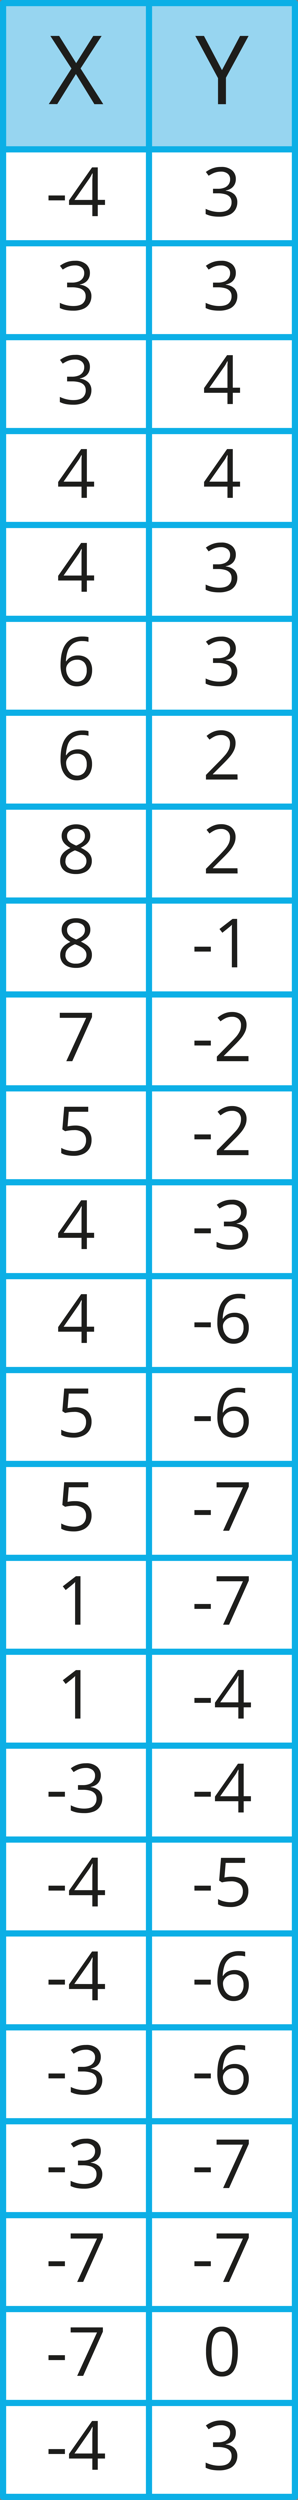 <svg xmlns="http://www.w3.org/2000/svg" width="51.24mm" height="428.83mm" viewBox="0 0 145.24 1215.59"><rect x="0" y="0" width="145.24" height="1215.59" fill="#808080" stroke="none"/><defs><style>.cls-1{fill:#97d5f0;}.cls-1,.cls-2{stroke:#0cafe6;stroke-linecap:round;stroke-linejoin:round;stroke-width:3px;}.cls-2{fill:#fff;}.cls-3{fill:#1d1d1b;}</style></defs><g id="Слой_2" data-name="Слой 2"><g id="Слой_1-2" data-name="Слой 1"><rect class="cls-1" x="1.5" y="1.5" width="71.12" height="71.12"/><rect class="cls-1" x="72.62" y="1.5" width="71.12" height="71.12"/><rect class="cls-2" x="1.5" y="72.62" width="71.12" height="45.66"/><rect class="cls-2" x="72.62" y="72.62" width="71.12" height="45.66"/><path class="cls-3" d="M50.33,50.66H46L37,36l-9.1,14.62H23.77l11.05-17.3L24.54,17.47h4.29l8.29,13.24,8.33-13.24h4.08L39.27,33.29Z"/><path class="cls-3" d="M108.19,34.11,117,17.47h4.16L110.12,37.79V50.66h-3.86V38L95.19,17.47h4.22Z"/><path class="cls-3" d="M23.64,97.43V95.05h8v2.38Z"/><path class="cls-3" d="M51.18,99.64H47.65v5.46H45V99.64H33.64V97.39l11.22-16h2.79v15.8h3.53ZM45,97.22v-7.7c0-.59,0-1.12,0-1.6s0-.92.05-1.34,0-.81.06-1.18,0-.75,0-1.11h-.13c-.21.43-.44.88-.7,1.36a14.31,14.31,0,0,1-.8,1.28L36.3,97.22Z"/><path class="cls-3" d="M114.94,87a5.77,5.77,0,0,1-.61,2.74,5.17,5.17,0,0,1-1.71,1.89,7.09,7.09,0,0,1-2.58,1v.13a6.85,6.85,0,0,1,4.22,1.8,5.22,5.22,0,0,1,1.41,3.8,6.83,6.83,0,0,1-1,3.63,6.38,6.38,0,0,1-2.93,2.47,12.26,12.26,0,0,1-5.06.9,18.62,18.62,0,0,1-3.45-.3,12.44,12.44,0,0,1-3-1v-2.52a15.3,15.3,0,0,0,6.53,1.55c2.15,0,3.7-.43,4.65-1.28a4.44,4.44,0,0,0,1.44-3.5,3.71,3.71,0,0,0-.8-2.48,4.55,4.55,0,0,0-2.29-1.38,12.48,12.48,0,0,0-3.58-.45h-2.36V91.79h2.37a8.32,8.32,0,0,0,3.26-.56,4.52,4.52,0,0,0,2-1.59,4.23,4.23,0,0,0,.7-2.42,3.37,3.37,0,0,0-1.2-2.77,4.94,4.94,0,0,0-3.23-1,9.21,9.21,0,0,0-4.23,1,18.5,18.5,0,0,0-1.8,1l-1.35-1.83a12.59,12.59,0,0,1,3.14-1.73,11.52,11.52,0,0,1,4.2-.72,7.86,7.86,0,0,1,5.42,1.64A5.43,5.43,0,0,1,114.94,87Z"/><rect class="cls-2" x="1.5" y="118.28" width="71.12" height="45.66"/><rect class="cls-2" x="72.62" y="118.28" width="71.12" height="45.66"/><path class="cls-3" d="M43.82,132.7a5.8,5.8,0,0,1-.61,2.74,5.17,5.17,0,0,1-1.71,1.89,6.91,6.91,0,0,1-2.58,1v.13a6.91,6.91,0,0,1,4.22,1.81,5.22,5.22,0,0,1,1.41,3.8,6.86,6.86,0,0,1-1,3.63,6.42,6.42,0,0,1-2.94,2.47,12.22,12.22,0,0,1-5,.89,19.48,19.48,0,0,1-3.45-.29,12.44,12.44,0,0,1-3-1v-2.52a15.62,15.62,0,0,0,3.19,1.14,14.57,14.57,0,0,0,3.33.41c2.15,0,3.71-.43,4.66-1.28A4.46,4.46,0,0,0,41.73,144a3.7,3.7,0,0,0-.8-2.47,4.67,4.67,0,0,0-2.29-1.39,12.9,12.9,0,0,0-3.59-.44H32.7v-2.29h2.37a8.54,8.54,0,0,0,3.26-.56,4.51,4.51,0,0,0,2-1.59,4.16,4.16,0,0,0,.71-2.42,3.36,3.36,0,0,0-1.2-2.77,5,5,0,0,0-3.24-1,9,9,0,0,0-2.28.26,9.3,9.3,0,0,0-1.94.7q-.9.47-1.8,1.05l-1.36-1.84a12.66,12.66,0,0,1,3.15-1.72,11.49,11.49,0,0,1,4.2-.72A7.81,7.81,0,0,1,42,128.51,5.43,5.43,0,0,1,43.82,132.7Z"/><path class="cls-3" d="M114.94,132.7a5.8,5.8,0,0,1-.61,2.74,5.17,5.17,0,0,1-1.71,1.89,6.91,6.91,0,0,1-2.58,1v.13a6.91,6.91,0,0,1,4.22,1.81,5.22,5.22,0,0,1,1.41,3.8,6.86,6.86,0,0,1-1,3.63,6.44,6.44,0,0,1-2.93,2.47,12.27,12.27,0,0,1-5.06.89,19.56,19.56,0,0,1-3.45-.29,12.44,12.44,0,0,1-3-1v-2.52a15.62,15.62,0,0,0,3.19,1.14,14.59,14.59,0,0,0,3.34.41c2.15,0,3.7-.43,4.65-1.28a4.46,4.46,0,0,0,1.44-3.51,3.7,3.7,0,0,0-.8-2.47,4.63,4.63,0,0,0-2.29-1.39,12.87,12.87,0,0,0-3.58-.44h-2.36v-2.29h2.37a8.5,8.5,0,0,0,3.26-.56,4.59,4.59,0,0,0,2-1.59,4.23,4.23,0,0,0,.7-2.42,3.38,3.38,0,0,0-1.19-2.77,5,5,0,0,0-3.24-1,9.06,9.06,0,0,0-2.29.26,9.51,9.51,0,0,0-1.94.7q-.9.47-1.8,1.05l-1.35-1.84a12.58,12.58,0,0,1,3.14-1.72,11.52,11.52,0,0,1,4.2-.72,7.81,7.81,0,0,1,5.42,1.64A5.43,5.43,0,0,1,114.94,132.7Z"/><rect class="cls-2" x="1.5" y="163.94" width="71.12" height="45.66"/><rect class="cls-2" x="72.62" y="163.94" width="71.12" height="45.66"/><path class="cls-3" d="M43.82,178.36a5.8,5.8,0,0,1-.61,2.74A5.17,5.17,0,0,1,41.5,183a6.91,6.91,0,0,1-2.58,1v.13A6.91,6.91,0,0,1,43.14,186a5.2,5.2,0,0,1,1.41,3.8,6.88,6.88,0,0,1-1,3.63,6.42,6.42,0,0,1-2.94,2.47,12.22,12.22,0,0,1-5,.89,19.48,19.48,0,0,1-3.45-.29,12,12,0,0,1-3-1v-2.51a15.62,15.62,0,0,0,3.19,1.14,14.57,14.57,0,0,0,3.33.41c2.15,0,3.71-.43,4.66-1.28a4.47,4.47,0,0,0,1.44-3.51,3.7,3.7,0,0,0-.8-2.47,4.67,4.67,0,0,0-2.29-1.39,12.9,12.9,0,0,0-3.59-.44H32.7v-2.29h2.37a8.54,8.54,0,0,0,3.26-.56,4.51,4.51,0,0,0,2-1.59,4.16,4.16,0,0,0,.71-2.42,3.36,3.36,0,0,0-1.2-2.77,5,5,0,0,0-3.24-1,9.48,9.48,0,0,0-2.28.25,9.93,9.93,0,0,0-1.94.71,16.77,16.77,0,0,0-1.8,1.05L29.25,175a12.66,12.66,0,0,1,3.15-1.72,11.48,11.48,0,0,1,4.2-.73A7.81,7.81,0,0,1,42,174.17,5.41,5.41,0,0,1,43.82,178.36Z"/><path class="cls-3" d="M117,191h-3.53v5.46h-2.61V191H99.46V188.7l11.21-16h2.79v15.81H117Zm-6.14-2.42v-7.7c0-.59,0-1.13,0-1.6s0-.93,0-1.34,0-.81.06-1.19,0-.74,0-1.11h-.13c-.2.43-.44.89-.7,1.36a12.54,12.54,0,0,1-.8,1.29l-7.26,10.29Z"/><rect class="cls-2" x="1.5" y="255.26" width="71.12" height="45.66"/><rect class="cls-2" x="72.62" y="255.26" width="71.12" height="45.66"/><path class="cls-3" d="M45.87,282.27H42.34v5.47H39.73v-5.47H28.34V280l11.21-16h2.79v15.81h3.53Zm-6.14-2.41v-7.7c0-.59,0-1.13,0-1.61s0-.92,0-1.33,0-.81.06-1.19,0-.75,0-1.11h-.13c-.2.43-.44.88-.7,1.36a11.36,11.36,0,0,1-.8,1.28L31,279.86Z"/><path class="cls-3" d="M114.94,269.68a5.73,5.73,0,0,1-.61,2.73,5.12,5.12,0,0,1-1.71,1.9,6.91,6.91,0,0,1-2.58,1v.13a7,7,0,0,1,4.22,1.8,5.24,5.24,0,0,1,1.41,3.81,6.82,6.82,0,0,1-1,3.62,6.4,6.4,0,0,1-2.93,2.48,12.44,12.44,0,0,1-5.06.89,18.62,18.62,0,0,1-3.45-.3,12.44,12.44,0,0,1-3-1v-2.51a15,15,0,0,0,3.19,1.13,14.05,14.05,0,0,0,3.34.41c2.15,0,3.7-.42,4.65-1.28a4.44,4.44,0,0,0,1.44-3.5,3.69,3.69,0,0,0-.8-2.47,4.56,4.56,0,0,0-2.29-1.39,12.51,12.51,0,0,0-3.58-.44h-2.36v-2.29h2.37a8.31,8.31,0,0,0,3.26-.57,4.51,4.51,0,0,0,2-1.58,4.24,4.24,0,0,0,.7-2.43,3.38,3.38,0,0,0-1.19-2.76,5,5,0,0,0-3.24-1,9.21,9.21,0,0,0-4.23,1,16.77,16.77,0,0,0-1.8,1.05l-1.35-1.84a12.58,12.58,0,0,1,3.14-1.72,11.31,11.31,0,0,1,4.2-.73,7.81,7.81,0,0,1,5.42,1.65A5.41,5.41,0,0,1,114.94,269.68Z"/><rect class="cls-2" x="1.5" y="209.6" width="71.12" height="45.66"/><rect class="cls-2" x="72.62" y="209.6" width="71.12" height="45.66"/><path class="cls-3" d="M45.87,236.62H42.34v5.46H39.73v-5.46H28.34v-2.26l11.21-16h2.79V234.2h3.53Zm-6.14-2.42v-7.7c0-.59,0-1.13,0-1.61s0-.92,0-1.33,0-.81.06-1.19,0-.74,0-1.11h-.13c-.2.43-.44.88-.7,1.36a11.36,11.36,0,0,1-.8,1.28L31,234.2Z"/><path class="cls-3" d="M117,236.62h-3.53v5.46h-2.61v-5.46H99.46v-2.26l11.21-16h2.79V234.2H117Zm-6.14-2.42v-7.7c0-.59,0-1.13,0-1.61s0-.92,0-1.33,0-.81.06-1.19,0-.74,0-1.11h-.13c-.2.43-.44.88-.7,1.36a11.36,11.36,0,0,1-.8,1.28l-7.26,10.3Z"/><rect class="cls-2" x="1.5" y="300.91" width="71.12" height="45.66"/><rect class="cls-2" x="72.62" y="300.91" width="71.12" height="45.66"/><path class="cls-3" d="M29.5,323.33a28.4,28.4,0,0,1,.29-4.16,16.52,16.52,0,0,1,1-3.78,10,10,0,0,1,1.93-3.07,8.54,8.54,0,0,1,3.06-2.07,11.55,11.55,0,0,1,4.39-.75c.48,0,1,0,1.56.07a7.21,7.21,0,0,1,1.39.24v2.3a7,7,0,0,0-1.36-.31,13.25,13.25,0,0,0-1.54-.09,7.65,7.65,0,0,0-4.72,1.3A7.29,7.29,0,0,0,33,316.55a18.19,18.19,0,0,0-.87,5h.18a6.23,6.23,0,0,1,1.27-1.46,6.07,6.07,0,0,1,1.88-1,7.69,7.69,0,0,1,2.57-.38,7.53,7.53,0,0,1,3.6.83A5.78,5.78,0,0,1,44.05,322a8.06,8.06,0,0,1,.85,3.86A9.18,9.18,0,0,1,44,330a6.46,6.46,0,0,1-2.57,2.73,7.83,7.83,0,0,1-4,1,7.61,7.61,0,0,1-3.18-.66,6.93,6.93,0,0,1-2.52-2,9.53,9.53,0,0,1-1.67-3.24A15.39,15.39,0,0,1,29.5,323.33Zm7.92,8.13a4.6,4.6,0,0,0,3.52-1.4,6,6,0,0,0,1.32-4.24,5.38,5.38,0,0,0-1.18-3.67,4.43,4.43,0,0,0-3.54-1.35,5.62,5.62,0,0,0-2.81.67,5.11,5.11,0,0,0-1.85,1.68,3.74,3.74,0,0,0-.66,2.06,7.78,7.78,0,0,0,.31,2.16,6.88,6.88,0,0,0,1,2,5,5,0,0,0,1.63,1.5A4.48,4.48,0,0,0,37.42,331.46Z"/><path class="cls-3" d="M114.94,315.33a5.74,5.74,0,0,1-.61,2.74,5.12,5.12,0,0,1-1.71,1.9,6.91,6.91,0,0,1-2.58,1v.13a6.91,6.91,0,0,1,4.22,1.8,5.24,5.24,0,0,1,1.41,3.81,6.82,6.82,0,0,1-1,3.62,6.38,6.38,0,0,1-2.93,2.47,12.26,12.26,0,0,1-5.06.9,18.62,18.62,0,0,1-3.45-.3,12.44,12.44,0,0,1-3-1v-2.51a15,15,0,0,0,3.19,1.13,14.05,14.05,0,0,0,3.34.41c2.15,0,3.7-.42,4.65-1.28a4.44,4.44,0,0,0,1.44-3.5,3.73,3.73,0,0,0-.8-2.48,4.62,4.62,0,0,0-2.29-1.38,12.51,12.51,0,0,0-3.58-.44h-2.36v-2.29h2.37a8.31,8.31,0,0,0,3.26-.57,4.51,4.51,0,0,0,2-1.58,4.26,4.26,0,0,0,.7-2.43,3.38,3.38,0,0,0-1.19-2.76,5,5,0,0,0-3.24-1,9.21,9.21,0,0,0-4.23,1,16.77,16.77,0,0,0-1.8,1.05L100.38,312a12.27,12.27,0,0,1,3.14-1.72,11.31,11.31,0,0,1,4.2-.73,7.86,7.86,0,0,1,5.42,1.64A5.44,5.44,0,0,1,114.94,315.33Z"/><rect class="cls-2" x="1.5" y="346.57" width="71.12" height="45.66"/><rect class="cls-2" x="72.62" y="346.57" width="71.12" height="45.66"/><path class="cls-3" d="M29.5,369a28.36,28.36,0,0,1,.29-4.15,16.38,16.38,0,0,1,1-3.78A10,10,0,0,1,32.73,358a8.54,8.54,0,0,1,3.06-2.07,11.55,11.55,0,0,1,4.39-.75c.48,0,1,0,1.56.07a7.21,7.21,0,0,1,1.39.24v2.3a7,7,0,0,0-1.36-.31,13.25,13.25,0,0,0-1.54-.09,7.65,7.65,0,0,0-4.72,1.3A7.29,7.29,0,0,0,33,362.21a18.19,18.19,0,0,0-.87,5h.18a6,6,0,0,1,1.27-1.46,5.87,5.87,0,0,1,1.88-1,7.67,7.67,0,0,1,2.57-.39,7.42,7.42,0,0,1,3.6.84,5.81,5.81,0,0,1,2.38,2.43,8.13,8.13,0,0,1,.85,3.87,9.2,9.2,0,0,1-.9,4.21,6.46,6.46,0,0,1-2.57,2.73,7.83,7.83,0,0,1-4,1,7.61,7.61,0,0,1-3.18-.66,6.93,6.93,0,0,1-2.52-2,9.49,9.49,0,0,1-1.67-3.25A15.34,15.34,0,0,1,29.5,369Zm7.92,8.14a4.63,4.63,0,0,0,3.52-1.4,6,6,0,0,0,1.32-4.24,5.36,5.36,0,0,0-1.18-3.67,4.44,4.44,0,0,0-3.54-1.36,5.72,5.72,0,0,0-2.81.67,5.23,5.23,0,0,0-1.85,1.69,3.72,3.72,0,0,0-.66,2.06,7.78,7.78,0,0,0,.31,2.16,6.88,6.88,0,0,0,1,2,5,5,0,0,0,1.63,1.5A4.58,4.58,0,0,0,37.42,377.12Z"/><path class="cls-3" d="M115.81,379.05H100.38v-2.24l6.3-6.39c1.17-1.18,2.15-2.24,2.95-3.16a11.85,11.85,0,0,0,1.83-2.73,6.89,6.89,0,0,0,.63-3,3.86,3.86,0,0,0-1.18-3.05,4.49,4.49,0,0,0-3.12-1.06,7.43,7.43,0,0,0-3,.58,13.09,13.09,0,0,0-2.67,1.65l-1.44-1.81a13.37,13.37,0,0,1,2-1.4,11.23,11.23,0,0,1,2.37-1,10.19,10.19,0,0,1,2.7-.35,8.51,8.51,0,0,1,3.75.76,5.53,5.53,0,0,1,2.44,2.16,6.17,6.17,0,0,1,.87,3.33,8.07,8.07,0,0,1-.75,3.47,13.91,13.91,0,0,1-2.07,3.18q-1.35,1.56-3.13,3.33l-5.12,5.1v.12h12Z"/><rect class="cls-2" x="1.5" y="392.23" width="71.12" height="45.66"/><rect class="cls-2" x="72.62" y="392.23" width="71.12" height="45.66"/><path class="cls-3" d="M37,400.82a9.5,9.5,0,0,1,3.62.64,5.59,5.59,0,0,1,2.48,1.89,5.2,5.2,0,0,1,.89,3.07,4.94,4.94,0,0,1-.62,2.51,6.29,6.29,0,0,1-1.67,1.87,13.68,13.68,0,0,1-2.32,1.42,17,17,0,0,1,2.73,1.57,6.91,6.91,0,0,1,1.93,2,5.36,5.36,0,0,1,.71,2.79,5.87,5.87,0,0,1-3.64,5.64,9.75,9.75,0,0,1-4,.78,10.72,10.72,0,0,1-4.24-.75,5.71,5.71,0,0,1-2.66-2.16,6.1,6.1,0,0,1-.91-3.4,5.56,5.56,0,0,1,.69-2.82,6.84,6.84,0,0,1,1.84-2.07,12.36,12.36,0,0,1,2.49-1.47,13.14,13.14,0,0,1-2.15-1.47A6.19,6.19,0,0,1,30.62,409a5.41,5.41,0,0,1-.58-2.57,5.07,5.07,0,0,1,.91-3,5.67,5.67,0,0,1,2.5-1.9A9.26,9.26,0,0,1,37,400.82Zm-5.13,17.93a3.84,3.84,0,0,0,1.28,3A5.51,5.51,0,0,0,37,422.89a5.55,5.55,0,0,0,3.78-1.17,3.87,3.87,0,0,0,1.34-3.07,3.58,3.58,0,0,0-.61-2.07,5.89,5.89,0,0,0-1.74-1.6,15.34,15.34,0,0,0-2.66-1.29l-.58-.21a12.33,12.33,0,0,0-2.52,1.36,5.65,5.65,0,0,0-1.59,1.7A4.42,4.42,0,0,0,31.91,418.75ZM37,403a5,5,0,0,0-3.11.91,3.09,3.09,0,0,0-1.2,2.62,3.57,3.57,0,0,0,.58,2.07,5.16,5.16,0,0,0,1.61,1.45,17.79,17.79,0,0,0,2.27,1.12A13.33,13.33,0,0,0,39.32,410a4.79,4.79,0,0,0,1.5-1.47,3.67,3.67,0,0,0,.55-2.05,3.06,3.06,0,0,0-1.2-2.61A5.14,5.14,0,0,0,37,403Z"/><path class="cls-3" d="M115.81,424.71H100.38v-2.24l6.3-6.39q1.75-1.79,2.95-3.16a12.29,12.29,0,0,0,1.83-2.73,6.92,6.92,0,0,0,.63-3,3.86,3.86,0,0,0-1.18-3.05,4.49,4.49,0,0,0-3.12-1.06,7.27,7.27,0,0,0-3,.58,13.09,13.09,0,0,0-2.67,1.65l-1.44-1.81a12.69,12.69,0,0,1,2-1.4,11.23,11.23,0,0,1,2.37-1,10.19,10.19,0,0,1,2.7-.35,8.65,8.65,0,0,1,3.75.75,5.65,5.65,0,0,1,2.44,2.16,6.23,6.23,0,0,1,.87,3.34,8.07,8.07,0,0,1-.75,3.47,13.91,13.91,0,0,1-2.07,3.18q-1.35,1.56-3.13,3.32l-5.12,5.11v.11h12Z"/><rect class="cls-2" x="1.5" y="437.89" width="71.12" height="45.66"/><rect class="cls-2" x="72.62" y="437.89" width="71.12" height="45.66"/><path class="cls-3" d="M37,446.48a9.5,9.5,0,0,1,3.62.64A5.59,5.59,0,0,1,43.14,449a5.2,5.2,0,0,1,.89,3.07,4.94,4.94,0,0,1-.62,2.51,6.29,6.29,0,0,1-1.67,1.87,13.68,13.68,0,0,1-2.32,1.42,17,17,0,0,1,2.73,1.57,6.91,6.91,0,0,1,1.93,2,5.36,5.36,0,0,1,.71,2.79,5.87,5.87,0,0,1-3.64,5.64,9.76,9.76,0,0,1-4,.77,10.91,10.91,0,0,1-4.24-.74,5.71,5.71,0,0,1-2.66-2.16,6.1,6.1,0,0,1-.91-3.4,5.56,5.56,0,0,1,.69-2.82,6.84,6.84,0,0,1,1.84-2.07A12.36,12.36,0,0,1,34.31,458a13.14,13.14,0,0,1-2.15-1.47,6.31,6.31,0,0,1-1.54-1.92,5.41,5.41,0,0,1-.58-2.57,5.07,5.07,0,0,1,.91-3,5.67,5.67,0,0,1,2.5-1.9A9.26,9.26,0,0,1,37,446.48Zm-5.13,17.93a3.86,3.86,0,0,0,1.28,3A5.51,5.51,0,0,0,37,468.55a5.55,5.55,0,0,0,3.78-1.17,3.89,3.89,0,0,0,1.34-3.07,3.58,3.58,0,0,0-.61-2.07,5.89,5.89,0,0,0-1.74-1.6,15.34,15.34,0,0,0-2.66-1.29l-.58-.21a12.33,12.33,0,0,0-2.52,1.36,5.65,5.65,0,0,0-1.59,1.7A4.42,4.42,0,0,0,31.91,464.41ZM37,448.67a5,5,0,0,0-3.11.91,3.08,3.08,0,0,0-1.2,2.62,3.57,3.57,0,0,0,.58,2.07,5.29,5.29,0,0,0,1.61,1.45,17.79,17.79,0,0,0,2.27,1.12,14.16,14.16,0,0,0,2.17-1.14,4.79,4.79,0,0,0,1.5-1.47,3.67,3.67,0,0,0,.55-2.05,3.06,3.06,0,0,0-1.2-2.61A5.14,5.14,0,0,0,37,448.67Z"/><path class="cls-3" d="M94.76,462.7v-2.38h8v2.38Z"/><path class="cls-3" d="M115.64,470.37H113V453.68c0-.63,0-1.18,0-1.64s0-.87,0-1.25,0-.77.08-1.17c-.34.34-.65.64-.94.88l-1.08.89-2.69,2.16-1.4-1.82,6.38-4.92h2.22Z"/><rect class="cls-2" x="1.5" y="483.55" width="71.12" height="45.66"/><rect class="cls-2" x="72.62" y="483.55" width="71.12" height="45.66"/><path class="cls-3" d="M32.3,516,42,494.92H29.13v-2.45H44.84v2.07L35.23,516Z"/><path class="cls-3" d="M94.76,508.36V506h8v2.38Z"/><path class="cls-3" d="M121.12,516H105.69v-2.24l6.3-6.4q1.76-1.77,3-3.15a12.11,12.11,0,0,0,1.83-2.74,6.85,6.85,0,0,0,.63-2.95,3.87,3.87,0,0,0-1.19-3.06,4.49,4.49,0,0,0-3.11-1.05,7.27,7.27,0,0,0-3,.58,13,13,0,0,0-2.67,1.64l-1.44-1.8a11.69,11.69,0,0,1,2-1.4,11,11,0,0,1,2.37-1,9.79,9.79,0,0,1,2.7-.36,8.65,8.65,0,0,1,3.75.76,5.71,5.71,0,0,1,2.44,2.16,6.23,6.23,0,0,1,.87,3.34,8.1,8.1,0,0,1-.75,3.47,13.65,13.65,0,0,1-2.07,3.17q-1.35,1.58-3.13,3.33l-5.12,5.11v.11h12Z"/><rect class="cls-2" x="1.5" y="529.21" width="71.12" height="45.66"/><rect class="cls-2" x="72.62" y="529.21" width="71.12" height="45.66"/><path class="cls-3" d="M36.7,547.28a9.79,9.79,0,0,1,4.17.82,6.24,6.24,0,0,1,2.75,2.36,6.88,6.88,0,0,1,1,3.75,8.06,8.06,0,0,1-1,4.17,7,7,0,0,1-3,2.69,10.77,10.77,0,0,1-4.7.94,17.43,17.43,0,0,1-3.42-.32,8.63,8.63,0,0,1-2.66-1v-2.54a10.6,10.6,0,0,0,2.86,1.12,13.3,13.3,0,0,0,3.25.42,8,8,0,0,0,3.13-.57,4.51,4.51,0,0,0,2.1-1.74,5.35,5.35,0,0,0,.75-2.94,4.59,4.59,0,0,0-1.44-3.63,6.73,6.73,0,0,0-4.56-1.28,16.13,16.13,0,0,0-2.19.16,16.62,16.62,0,0,0-2,.35l-1.36-.89.91-11H43v2.45H33.52l-.59,7.11c.41-.09.93-.18,1.58-.27A15.81,15.81,0,0,1,36.7,547.28Z"/><path class="cls-3" d="M94.76,554v-2.39h8V554Z"/><path class="cls-3" d="M121.12,561.69H105.69v-2.24l6.3-6.4q1.76-1.77,3-3.16a11.85,11.85,0,0,0,1.83-2.73,6.85,6.85,0,0,0,.63-2.95,3.86,3.86,0,0,0-1.19-3.06,4.49,4.49,0,0,0-3.11-1,7.27,7.27,0,0,0-3,.58,12.59,12.59,0,0,0-2.67,1.64l-1.44-1.8a12.31,12.31,0,0,1,2-1.41,11,11,0,0,1,2.37-1,9.79,9.79,0,0,1,2.7-.36,8.65,8.65,0,0,1,3.75.76,5.59,5.59,0,0,1,2.44,2.16,6.19,6.19,0,0,1,.87,3.33,8.12,8.12,0,0,1-.75,3.48,13.86,13.86,0,0,1-2.07,3.17q-1.35,1.57-3.13,3.33l-5.12,5.11v.11h12Z"/><rect class="cls-2" x="1.5" y="574.87" width="71.12" height="45.66"/><rect class="cls-2" x="72.62" y="574.87" width="71.12" height="45.66"/><path class="cls-3" d="M45.87,601.89H42.34v5.46H39.73v-5.46H28.34v-2.26l11.21-16h2.79v15.81h3.53Zm-6.14-2.42v-7.7c0-.59,0-1.13,0-1.61s0-.92,0-1.33,0-.81.06-1.19,0-.75,0-1.11h-.13c-.2.43-.44.88-.7,1.36a11.36,11.36,0,0,1-.8,1.28L31,599.47Z"/><path class="cls-3" d="M94.76,599.68v-2.39h8v2.39Z"/><path class="cls-3" d="M120.25,589.29a5.73,5.73,0,0,1-.61,2.73,5.12,5.12,0,0,1-1.71,1.9,6.91,6.91,0,0,1-2.58,1v.13a7,7,0,0,1,4.22,1.8,5.24,5.24,0,0,1,1.41,3.81,6.82,6.82,0,0,1-1,3.62,6.4,6.4,0,0,1-2.93,2.48,12.44,12.44,0,0,1-5.06.89,18.62,18.62,0,0,1-3.45-.3,12.44,12.44,0,0,1-3-1v-2.51a15,15,0,0,0,3.19,1.13,14.05,14.05,0,0,0,3.34.41c2.14,0,3.7-.42,4.65-1.28a4.44,4.44,0,0,0,1.44-3.5,3.69,3.69,0,0,0-.8-2.47,4.6,4.6,0,0,0-2.29-1.39,12.51,12.51,0,0,0-3.58-.44h-2.36V594h2.37a8.31,8.31,0,0,0,3.26-.57,4.51,4.51,0,0,0,2-1.58,4.24,4.24,0,0,0,.7-2.43,3.35,3.35,0,0,0-1.2-2.76,4.94,4.94,0,0,0-3.23-1,9.21,9.21,0,0,0-4.23,1,16.77,16.77,0,0,0-1.8,1l-1.35-1.84a12.58,12.58,0,0,1,3.14-1.72,11.28,11.28,0,0,1,4.2-.73,7.81,7.81,0,0,1,5.42,1.65A5.41,5.41,0,0,1,120.25,589.29Z"/><rect class="cls-2" x="1.5" y="620.52" width="71.12" height="45.66"/><rect class="cls-2" x="72.62" y="620.52" width="71.12" height="45.66"/><path class="cls-3" d="M45.87,647.54H42.34V653H39.73v-5.47H28.34v-2.25l11.21-16h2.79v15.81h3.53Zm-6.14-2.41v-7.71c0-.59,0-1.12,0-1.6s0-.92,0-1.34,0-.8.06-1.18,0-.75,0-1.11h-.13c-.2.43-.44.88-.7,1.36a12.35,12.35,0,0,1-.8,1.28L31,645.13Z"/><path class="cls-3" d="M94.76,645.34V643h8v2.39Z"/><path class="cls-3" d="M105.93,642.94a29.85,29.85,0,0,1,.29-4.16,16.52,16.52,0,0,1,1-3.78,10,10,0,0,1,1.94-3.07,8.41,8.41,0,0,1,3-2.07,11.55,11.55,0,0,1,4.39-.75c.48,0,1,0,1.56.07a7.21,7.21,0,0,1,1.39.24v2.3a7,7,0,0,0-1.36-.31,13.25,13.25,0,0,0-1.54-.09,7.6,7.6,0,0,0-4.71,1.3,7.24,7.24,0,0,0-2.48,3.54,18.19,18.19,0,0,0-.87,5h.18a6.23,6.23,0,0,1,1.27-1.46,6.07,6.07,0,0,1,1.88-1,7.73,7.73,0,0,1,2.57-.38,7.42,7.42,0,0,1,3.6.83,5.8,5.8,0,0,1,2.39,2.44,8.18,8.18,0,0,1,.84,3.86,9.2,9.2,0,0,1-.9,4.21,6.46,6.46,0,0,1-2.57,2.73,7.83,7.83,0,0,1-4,1,7.61,7.61,0,0,1-3.18-.66,7.1,7.1,0,0,1-2.52-2,9.53,9.53,0,0,1-1.67-3.24A15.78,15.78,0,0,1,105.93,642.94Zm7.92,8.13a4.58,4.58,0,0,0,3.52-1.4,6,6,0,0,0,1.32-4.24,5.38,5.38,0,0,0-1.18-3.67,4.43,4.43,0,0,0-3.54-1.35,5.72,5.72,0,0,0-2.81.66,5.23,5.23,0,0,0-1.85,1.69,3.72,3.72,0,0,0-.66,2.06A8.17,8.17,0,0,0,109,647a6.88,6.88,0,0,0,1,2,5.08,5.08,0,0,0,1.63,1.5A4.51,4.51,0,0,0,113.85,651.07Z"/><rect class="cls-2" x="1.5" y="666.18" width="71.12" height="45.66"/><rect class="cls-2" x="72.62" y="666.18" width="71.12" height="45.66"/><path class="cls-3" d="M36.7,684.26a9.94,9.94,0,0,1,4.17.81,6.3,6.3,0,0,1,2.75,2.36,6.94,6.94,0,0,1,1,3.76,8,8,0,0,1-1,4.16,6.83,6.83,0,0,1-3,2.69,10.77,10.77,0,0,1-4.7,1,16.68,16.68,0,0,1-3.42-.33,8.39,8.39,0,0,1-2.66-1v-2.55a10.6,10.6,0,0,0,2.86,1.13,13.3,13.3,0,0,0,3.25.42,8,8,0,0,0,3.13-.57,4.51,4.51,0,0,0,2.1-1.74,5.35,5.35,0,0,0,.75-2.94,4.63,4.63,0,0,0-1.44-3.64,6.78,6.78,0,0,0-4.56-1.28,17.92,17.92,0,0,0-2.19.16,18.66,18.66,0,0,0-2,.36l-1.36-.89.91-11H43v2.45H33.52l-.59,7.1c.41-.08.93-.17,1.58-.26A14.4,14.4,0,0,1,36.7,684.26Z"/><path class="cls-3" d="M94.76,691v-2.38h8V691Z"/><path class="cls-3" d="M105.93,688.59a29.81,29.81,0,0,1,.29-4.15,16.38,16.38,0,0,1,1-3.78,10,10,0,0,1,1.94-3.07,8.41,8.41,0,0,1,3-2.07,11.55,11.55,0,0,1,4.39-.75c.48,0,1,0,1.56.07a8.18,8.18,0,0,1,1.39.23v2.31a7,7,0,0,0-1.36-.31,13.25,13.25,0,0,0-1.54-.09,7.6,7.6,0,0,0-4.71,1.3,7.24,7.24,0,0,0-2.48,3.54,18.19,18.19,0,0,0-.87,5h.18a6,6,0,0,1,1.27-1.46,5.87,5.87,0,0,1,1.88-1,7.72,7.72,0,0,1,2.57-.39,7.42,7.42,0,0,1,3.6.84,5.83,5.83,0,0,1,2.39,2.43,8.25,8.25,0,0,1,.84,3.87,9.2,9.2,0,0,1-.9,4.21,6.46,6.46,0,0,1-2.57,2.73,7.83,7.83,0,0,1-4,1,7.61,7.61,0,0,1-3.18-.66,7.1,7.1,0,0,1-2.52-2,9.49,9.49,0,0,1-1.67-3.25A15.68,15.68,0,0,1,105.93,688.59Zm7.92,8.14a4.62,4.62,0,0,0,3.52-1.4,6,6,0,0,0,1.32-4.24,5.36,5.36,0,0,0-1.18-3.67,4.41,4.41,0,0,0-3.54-1.36,5.72,5.72,0,0,0-2.81.67,5.23,5.23,0,0,0-1.85,1.69,3.72,3.72,0,0,0-.66,2.06,8.17,8.17,0,0,0,.31,2.16,6.88,6.88,0,0,0,1,2,5.08,5.08,0,0,0,1.63,1.5A4.61,4.61,0,0,0,113.85,696.73Z"/><rect class="cls-2" x="1.5" y="711.84" width="71.12" height="45.66"/><rect class="cls-2" x="72.62" y="711.84" width="71.12" height="45.66"/><path class="cls-3" d="M36.7,729.92a9.94,9.94,0,0,1,4.17.81,6.24,6.24,0,0,1,2.75,2.36,6.92,6.92,0,0,1,1,3.76,8,8,0,0,1-1,4.16,6.89,6.89,0,0,1-3,2.69,10.77,10.77,0,0,1-4.7.95,16.68,16.68,0,0,1-3.42-.33,8.39,8.39,0,0,1-2.66-1v-2.55a10.6,10.6,0,0,0,2.86,1.13,13.3,13.3,0,0,0,3.25.42,8,8,0,0,0,3.13-.57,4.63,4.63,0,0,0,2.1-1.74,5.36,5.36,0,0,0,.75-2.95,4.62,4.62,0,0,0-1.44-3.63,6.78,6.78,0,0,0-4.56-1.28,16.13,16.13,0,0,0-2.19.16,18.66,18.66,0,0,0-2,.36l-1.36-.89.91-11.05H43v2.45H33.52l-.59,7.1c.41-.08.93-.17,1.58-.27A15.92,15.92,0,0,1,36.7,729.92Z"/><path class="cls-3" d="M94.76,736.65v-2.38h8v2.38Z"/><path class="cls-3" d="M108.73,744.32l9.67-21.1H105.56v-2.45h15.71v2.06l-9.61,21.49Z"/><rect class="cls-2" x="1.5" y="757.5" width="71.12" height="45.66"/><rect class="cls-2" x="72.62" y="757.5" width="71.12" height="45.66"/><path class="cls-3" d="M39.21,790H36.6V773.29c0-.64,0-1.18,0-1.64s0-.87,0-1.25,0-.77.07-1.17c-.33.34-.64.63-.93.88L34.7,771,32,773.16l-1.4-1.82L37,766.42h2.22Z"/><path class="cls-3" d="M94.76,782.31v-2.38h8v2.38Z"/><path class="cls-3" d="M108.73,790l9.67-21.11H105.56v-2.45h15.71v2.07L111.66,790Z"/><rect class="cls-2" x="1.5" y="803.16" width="71.12" height="45.66"/><rect class="cls-2" x="72.62" y="803.16" width="71.12" height="45.66"/><path class="cls-3" d="M39.21,835.64H36.6V819c0-.64,0-1.18,0-1.64s0-.87,0-1.26,0-.77.07-1.16a11.8,11.8,0,0,1-.93.87l-1.08.9L32,818.82,30.61,817,37,812.08h2.22Z"/><path class="cls-3" d="M94.76,828v-2.38h8V828Z"/><path class="cls-3" d="M122.3,830.18h-3.53v5.46h-2.61v-5.46H104.77v-2.26L116,812h2.79v15.81h3.53Zm-6.14-2.42v-7.7c0-.59,0-1.13,0-1.6s0-.93,0-1.34,0-.81.06-1.19,0-.74,0-1.11h-.13c-.2.43-.44.89-.7,1.36a11.36,11.36,0,0,1-.8,1.28l-7.26,10.3Z"/><rect class="cls-2" x="1.5" y="848.82" width="71.12" height="45.66"/><rect class="cls-2" x="72.62" y="848.82" width="71.12" height="45.66"/><path class="cls-3" d="M23.64,873.63v-2.39h8v2.39Z"/><path class="cls-3" d="M49.13,863.24a5.73,5.73,0,0,1-.61,2.73,5.12,5.12,0,0,1-1.71,1.9,6.91,6.91,0,0,1-2.58,1V869a6.88,6.88,0,0,1,4.21,1.81,5.2,5.2,0,0,1,1.41,3.8,6.91,6.91,0,0,1-1,3.62A6.38,6.38,0,0,1,46,880.73a12.39,12.39,0,0,1-5.05.89,18.55,18.55,0,0,1-3.45-.3,12.3,12.3,0,0,1-3-1v-2.51A15,15,0,0,0,37.61,879a14.06,14.06,0,0,0,3.33.42c2.15,0,3.7-.43,4.66-1.29a4.43,4.43,0,0,0,1.43-3.5,3.68,3.68,0,0,0-.79-2.47A4.67,4.67,0,0,0,44,870.72a12.9,12.9,0,0,0-3.59-.44H38V868h2.37a8.45,8.45,0,0,0,3.25-.56,4.48,4.48,0,0,0,2-1.59,4.16,4.16,0,0,0,.7-2.43,3.35,3.35,0,0,0-1.19-2.76,5,5,0,0,0-3.24-1,9.62,9.62,0,0,0-2.29.25,9.45,9.45,0,0,0-1.93.71,16.77,16.77,0,0,0-1.8,1.05l-1.36-1.84a12.66,12.66,0,0,1,3.15-1.72,11.28,11.28,0,0,1,4.2-.73,7.77,7.77,0,0,1,5.41,1.65A5.39,5.39,0,0,1,49.13,863.24Z"/><path class="cls-3" d="M94.76,873.63v-2.39h8v2.39Z"/><path class="cls-3" d="M122.3,875.84h-3.53v5.46h-2.61v-5.46H104.77v-2.26l11.21-16h2.79v15.81h3.53Zm-6.14-2.42v-7.7c0-.59,0-1.13,0-1.61s0-.92,0-1.33,0-.81.06-1.19,0-.74,0-1.11h-.13c-.2.43-.44.88-.7,1.36a11.36,11.36,0,0,1-.8,1.28l-7.26,10.3Z"/><rect class="cls-2" x="1.5" y="894.48" width="71.12" height="45.66"/><rect class="cls-2" x="72.62" y="894.48" width="71.12" height="45.66"/><path class="cls-3" d="M23.64,919.29V916.9h8v2.39Z"/><path class="cls-3" d="M51.18,921.49H47.65V927H45v-5.47H33.64v-2.25l11.22-16h2.79v15.81h3.53ZM45,919.08v-7.7c0-.59,0-1.13,0-1.61s0-.92.05-1.34,0-.8.06-1.18,0-.75,0-1.11h-.13c-.21.43-.44.88-.7,1.36a13,13,0,0,1-.8,1.28l-7.27,10.3Z"/><path class="cls-3" d="M94.76,919.29V916.9h8v2.39Z"/><path class="cls-3" d="M113.13,912.55a9.79,9.79,0,0,1,4.17.82,6.24,6.24,0,0,1,2.75,2.36,6.89,6.89,0,0,1,1,3.75,8,8,0,0,1-1,4.17,6.9,6.9,0,0,1-3,2.69,10.74,10.74,0,0,1-4.7.94,17.58,17.58,0,0,1-3.42-.32,8.63,8.63,0,0,1-2.66-1v-2.55a10.28,10.28,0,0,0,2.86,1.13,13.3,13.3,0,0,0,3.25.42,8,8,0,0,0,3.14-.57,4.53,4.53,0,0,0,2.09-1.74,5.35,5.35,0,0,0,.75-2.94,4.63,4.63,0,0,0-1.44-3.64,6.76,6.76,0,0,0-4.55-1.28,17.94,17.94,0,0,0-2.2.16,18.66,18.66,0,0,0-2,.36l-1.36-.89.91-11.05h11.71v2.45H110l-.6,7.11c.41-.09.93-.18,1.58-.27A15.81,15.81,0,0,1,113.13,912.55Z"/><rect class="cls-2" x="1.5" y="940.13" width="71.12" height="45.66"/><rect class="cls-2" x="72.62" y="940.13" width="71.12" height="45.66"/><path class="cls-3" d="M23.64,965v-2.39h8V965Z"/><path class="cls-3" d="M51.18,967.15H47.65v5.47H45v-5.47H33.64V964.9l11.22-16h2.79v15.81h3.53ZM45,964.74V957c0-.59,0-1.12,0-1.6s0-.92.05-1.34,0-.8.06-1.18,0-.75,0-1.11h-.13c-.21.43-.44.88-.7,1.36a14.31,14.31,0,0,1-.8,1.28l-7.27,10.3Z"/><path class="cls-3" d="M94.76,965v-2.39h8V965Z"/><path class="cls-3" d="M105.93,962.55a29.85,29.85,0,0,1,.29-4.16,16.38,16.38,0,0,1,1-3.78,10,10,0,0,1,1.94-3.07,8.41,8.41,0,0,1,3-2.07,11.55,11.55,0,0,1,4.39-.75c.48,0,1,0,1.56.07a7.21,7.21,0,0,1,1.39.24v2.3a7,7,0,0,0-1.36-.31,13.25,13.25,0,0,0-1.54-.09,7.6,7.6,0,0,0-4.71,1.3,7.24,7.24,0,0,0-2.48,3.54,18.19,18.19,0,0,0-.87,5h.18a6,6,0,0,1,1.27-1.46,5.87,5.87,0,0,1,1.88-1,7.72,7.72,0,0,1,2.57-.39,7.42,7.42,0,0,1,3.6.84,5.8,5.8,0,0,1,2.39,2.44,8.18,8.18,0,0,1,.84,3.86,9.2,9.2,0,0,1-.9,4.21,6.46,6.46,0,0,1-2.57,2.73,7.83,7.83,0,0,1-4,1,7.61,7.61,0,0,1-3.18-.66,7.1,7.1,0,0,1-2.52-2,9.49,9.49,0,0,1-1.67-3.25A15.66,15.66,0,0,1,105.93,962.55Zm7.92,8.13a4.58,4.58,0,0,0,3.52-1.4,6,6,0,0,0,1.32-4.24,5.38,5.38,0,0,0-1.18-3.67A4.44,4.44,0,0,0,114,960a5.72,5.72,0,0,0-2.81.67,5.23,5.23,0,0,0-1.85,1.69,3.72,3.72,0,0,0-.66,2.06,8.17,8.17,0,0,0,.31,2.16,6.88,6.88,0,0,0,1,2,5.08,5.08,0,0,0,1.63,1.5A4.61,4.61,0,0,0,113.85,970.68Z"/><rect class="cls-2" x="1.5" y="985.79" width="71.12" height="45.66"/><rect class="cls-2" x="72.62" y="985.79" width="71.12" height="45.66"/><path class="cls-3" d="M23.64,1010.6v-2.38h8v2.38Z"/><path class="cls-3" d="M49.13,1000.21a5.77,5.77,0,0,1-.61,2.74,5.1,5.1,0,0,1-1.71,1.89,7.09,7.09,0,0,1-2.58,1v.13a6.82,6.82,0,0,1,4.21,1.8,5.24,5.24,0,0,1,1.41,3.8,6.92,6.92,0,0,1-1,3.63A6.36,6.36,0,0,1,46,1017.7a12.21,12.21,0,0,1-5.05.9,18.55,18.55,0,0,1-3.45-.3,12.3,12.3,0,0,1-3-1v-2.52a15.31,15.31,0,0,0,6.52,1.55c2.15,0,3.7-.43,4.66-1.28a4.43,4.43,0,0,0,1.43-3.5,3.73,3.73,0,0,0-.79-2.48A4.59,4.59,0,0,0,44,1007.7a12.51,12.51,0,0,0-3.59-.45H38V1005h2.37a8.26,8.26,0,0,0,3.25-.57,4.35,4.35,0,0,0,2-1.59,4.15,4.15,0,0,0,.7-2.42,3.35,3.35,0,0,0-1.19-2.76,5,5,0,0,0-3.24-1,9.61,9.61,0,0,0-2.29.26,9.45,9.45,0,0,0-1.93.71,16.77,16.77,0,0,0-1.8,1l-1.36-1.84a12.67,12.67,0,0,1,3.15-1.73,11.49,11.49,0,0,1,4.2-.72A7.81,7.81,0,0,1,47.32,996,5.4,5.4,0,0,1,49.13,1000.21Z"/><path class="cls-3" d="M94.76,1010.6v-2.38h8v2.38Z"/><path class="cls-3" d="M105.93,1008.2a29.81,29.81,0,0,1,.29-4.15,16.38,16.38,0,0,1,1-3.78,10,10,0,0,1,1.94-3.07,8.41,8.41,0,0,1,3-2.07,11.55,11.55,0,0,1,4.39-.75c.48,0,1,0,1.56.07a8.18,8.18,0,0,1,1.39.23V997a7,7,0,0,0-1.36-.31,13.25,13.25,0,0,0-1.54-.09,7.6,7.6,0,0,0-4.71,1.3,7.24,7.24,0,0,0-2.48,3.54,18.19,18.19,0,0,0-.87,5h.18a6,6,0,0,1,1.27-1.46,5.87,5.87,0,0,1,1.88-1,7.72,7.72,0,0,1,2.57-.39,7.42,7.42,0,0,1,3.6.84,5.83,5.83,0,0,1,2.39,2.43,8.25,8.25,0,0,1,.84,3.87,9.2,9.2,0,0,1-.9,4.21,6.46,6.46,0,0,1-2.57,2.73,7.83,7.83,0,0,1-4,1,7.61,7.61,0,0,1-3.18-.66,7.1,7.1,0,0,1-2.52-2,9.49,9.49,0,0,1-1.67-3.25A15.68,15.68,0,0,1,105.93,1008.2Zm7.92,8.14a4.62,4.62,0,0,0,3.52-1.4,6,6,0,0,0,1.32-4.24,5.36,5.36,0,0,0-1.18-3.67,4.44,4.44,0,0,0-3.54-1.36,5.72,5.72,0,0,0-2.81.67,5.23,5.23,0,0,0-1.85,1.69,3.72,3.72,0,0,0-.66,2.06,8.17,8.17,0,0,0,.31,2.16,6.88,6.88,0,0,0,1,2,5.08,5.08,0,0,0,1.63,1.5A4.61,4.61,0,0,0,113.85,1016.34Z"/><rect class="cls-2" x="1.5" y="1031.45" width="71.12" height="45.66"/><rect class="cls-2" x="72.62" y="1031.45" width="71.12" height="45.66"/><path class="cls-3" d="M23.64,1056.26v-2.38h8v2.38Z"/><path class="cls-3" d="M49.13,1045.87a5.77,5.77,0,0,1-.61,2.74,5.17,5.17,0,0,1-1.71,1.89,7.09,7.09,0,0,1-2.58,1v.12a6.88,6.88,0,0,1,4.21,1.81,5.22,5.22,0,0,1,1.41,3.8,6.92,6.92,0,0,1-1,3.63,6.42,6.42,0,0,1-2.94,2.47,12.21,12.21,0,0,1-5.05.9,18.55,18.55,0,0,1-3.45-.3,12.3,12.3,0,0,1-3-1v-2.52a15,15,0,0,0,3.19,1.14,14.57,14.57,0,0,0,3.33.41c2.15,0,3.7-.43,4.66-1.28a4.45,4.45,0,0,0,1.43-3.51,3.7,3.7,0,0,0-.79-2.47,4.67,4.67,0,0,0-2.29-1.39,12.9,12.9,0,0,0-3.59-.44H38v-2.29h2.37a8.27,8.27,0,0,0,3.25-.56,4.48,4.48,0,0,0,2-1.59,4.15,4.15,0,0,0,.7-2.42,3.35,3.35,0,0,0-1.19-2.77,5,5,0,0,0-3.24-1,9.12,9.12,0,0,0-2.29.26,8.89,8.89,0,0,0-1.93.71,18.5,18.5,0,0,0-1.8,1l-1.36-1.83a12.67,12.67,0,0,1,3.15-1.73,11.49,11.49,0,0,1,4.2-.72,7.81,7.81,0,0,1,5.41,1.64A5.4,5.4,0,0,1,49.13,1045.87Z"/><path class="cls-3" d="M94.76,1056.26v-2.38h8v2.38Z"/><path class="cls-3" d="M108.73,1063.93l9.67-21.11H105.56v-2.44h15.71v2.06l-9.61,21.49Z"/><rect class="cls-2" x="1.5" y="1077.11" width="71.12" height="45.66"/><rect class="cls-2" x="72.62" y="1077.11" width="71.12" height="45.66"/><path class="cls-3" d="M23.64,1101.92v-2.38h8v2.38Z"/><path class="cls-3" d="M37.61,1109.59l9.67-21.11H34.43V1086H50.14v2.07l-9.6,21.49Z"/><path class="cls-3" d="M94.76,1101.92v-2.38h8v2.38Z"/><path class="cls-3" d="M108.73,1109.59l9.67-21.11H105.56V1086h15.71v2.07l-9.61,21.49Z"/><rect class="cls-2" x="1.5" y="1122.77" width="71.12" height="45.66"/><rect class="cls-2" x="72.62" y="1122.77" width="71.12" height="45.66"/><path class="cls-3" d="M23.64,1147.58v-2.38h8v2.38Z"/><path class="cls-3" d="M37.61,1155.25l9.67-21.11H34.43v-2.45H50.14v2.07l-9.6,21.49Z"/><path class="cls-3" d="M115.94,1143.44a27.19,27.19,0,0,1-.43,5.12,11.74,11.74,0,0,1-1.37,3.82,6.42,6.42,0,0,1-2.42,2.38,7.32,7.32,0,0,1-3.56.81,6.51,6.51,0,0,1-4.34-1.43,8.5,8.5,0,0,1-2.56-4.15,22,22,0,0,1-.85-6.55,24.19,24.19,0,0,1,.76-6.49,8.23,8.23,0,0,1,2.48-4.17,6.72,6.72,0,0,1,4.51-1.46,6.6,6.6,0,0,1,4.38,1.44,8.51,8.51,0,0,1,2.56,4.16A22.21,22.21,0,0,1,115.94,1143.44Zm-12.84,0a25.4,25.4,0,0,0,.5,5.48,6.45,6.45,0,0,0,1.62,3.28,4.56,4.56,0,0,0,5.88,0,6.49,6.49,0,0,0,1.63-3.28,30.31,30.31,0,0,0,0-10.91,6.61,6.61,0,0,0-1.62-3.29,4.55,4.55,0,0,0-5.93,0,6.6,6.6,0,0,0-1.6,3.29A25,25,0,0,0,103.1,1143.44Z"/><rect class="cls-2" x="1.5" y="1168.43" width="71.12" height="45.66"/><rect class="cls-2" x="72.62" y="1168.43" width="71.12" height="45.66"/><path class="cls-3" d="M23.64,1193.24v-2.39h8v2.39Z"/><path class="cls-3" d="M51.18,1195.45H47.65v5.46H45v-5.46H33.64v-2.26l11.22-16h2.79V1193h3.53ZM45,1193v-7.7c0-.59,0-1.13,0-1.61s0-.92.05-1.33,0-.81.06-1.19,0-.74,0-1.11h-.13c-.21.43-.44.88-.7,1.36a13,13,0,0,1-.8,1.28L36.3,1193Z"/><path class="cls-3" d="M114.94,1182.85a5.73,5.73,0,0,1-.61,2.73,5.12,5.12,0,0,1-1.71,1.9,6.91,6.91,0,0,1-2.58,1v.13a7,7,0,0,1,4.22,1.8,5.24,5.24,0,0,1,1.41,3.81,6.82,6.82,0,0,1-1,3.62,6.4,6.4,0,0,1-2.93,2.48,12.44,12.44,0,0,1-5.06.89,18.62,18.62,0,0,1-3.45-.3,12.44,12.44,0,0,1-3-1v-2.51a15,15,0,0,0,3.19,1.13,14.05,14.05,0,0,0,3.34.41c2.15,0,3.7-.42,4.65-1.28a4.44,4.44,0,0,0,1.44-3.5,3.69,3.69,0,0,0-.8-2.47,4.63,4.63,0,0,0-2.29-1.39,12.51,12.51,0,0,0-3.58-.44h-2.36v-2.29h2.37a8.5,8.5,0,0,0,3.26-.56,4.59,4.59,0,0,0,2-1.59,4.24,4.24,0,0,0,.7-2.43,3.38,3.38,0,0,0-1.19-2.76,5,5,0,0,0-3.24-1,9.21,9.21,0,0,0-4.23,1,16.77,16.77,0,0,0-1.8,1l-1.35-1.84a12.58,12.58,0,0,1,3.14-1.72,11.31,11.31,0,0,1,4.2-.73,7.81,7.81,0,0,1,5.42,1.65A5.41,5.41,0,0,1,114.94,1182.85Z"/></g></g></svg>